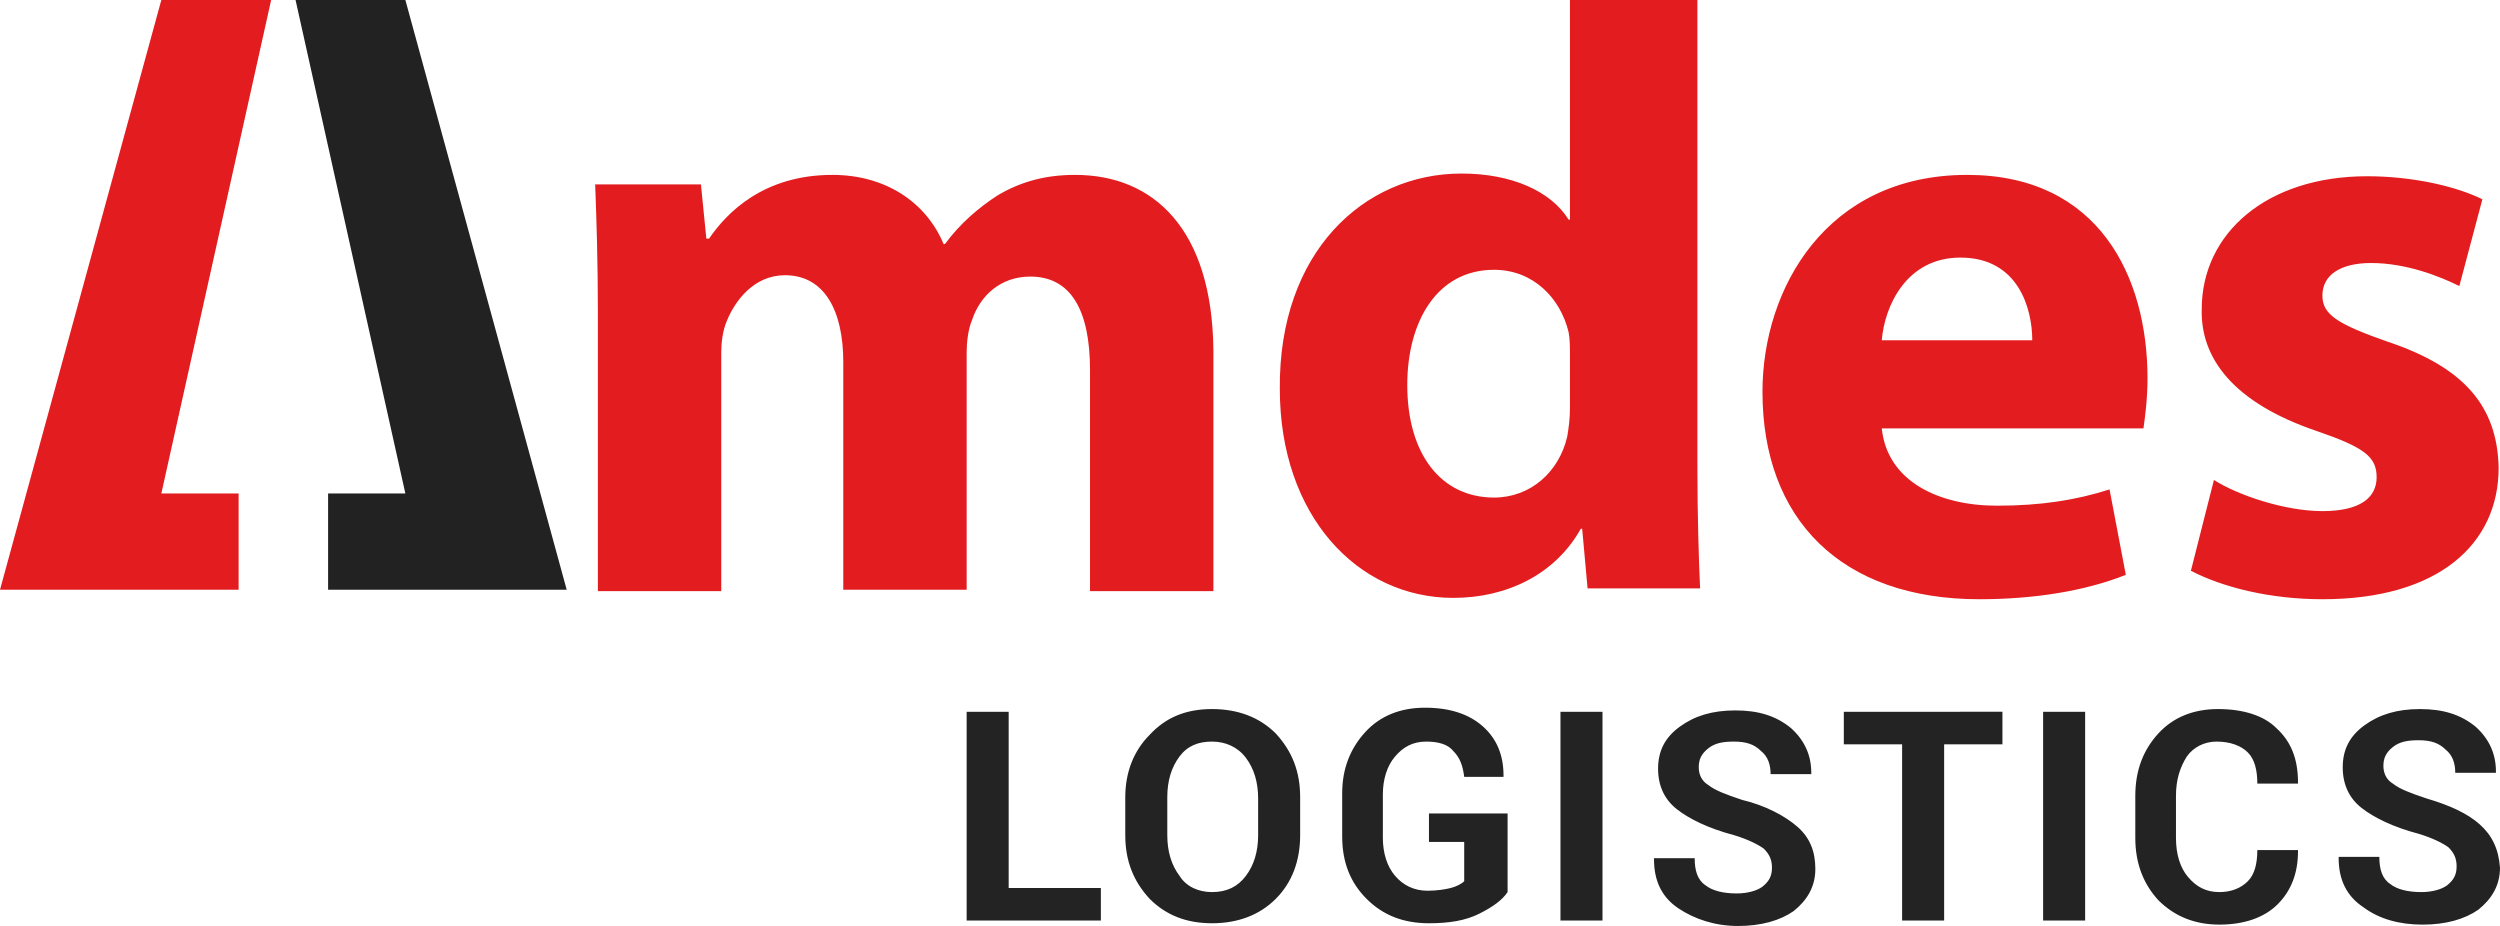 <svg xmlns="http://www.w3.org/2000/svg" id="Vrstva_2" data-name="Vrstva 2" viewBox="0 0 184.4 68.3"><defs><style>.cls-1,.cls-3{fill:#232323;stroke-width:0}.cls-3{fill:#e31d1f}</style></defs><g id="Vrstva_1-2" data-name="Vrstva 1"><g id="logo_pozitivni"><path d="M24.2 36.4h5.7L21.8 0h8.1l11.9 43.5H24.2v-7.1z" style="fill:#222223;stroke-width:0"/><path d="M17.6 36.4h-5.7L20 0h-8.1L0 43.5h17.6v-7.1z" class="cls-3"/><path d="M74.4 52.5h-3.1v15.4h9.9v-2.4h-6.8v-13zM89.4 52.3c-1.9 0-3.4.6-4.6 1.9-1.2 1.2-1.8 2.8-1.8 4.6v2.8c0 1.9.6 3.4 1.8 4.7 1.2 1.2 2.7 1.8 4.6 1.8s3.5-.6 4.7-1.8 1.8-2.8 1.8-4.7v-2.8c0-1.9-.6-3.4-1.8-4.7-1.2-1.2-2.8-1.8-4.7-1.8Zm3.4 9.3c0 1.2-.3 2.2-.9 3-.6.8-1.4 1.2-2.5 1.2-1 0-1.9-.4-2.4-1.2-.6-.8-.9-1.8-.9-3v-2.8c0-1.2.3-2.2.9-3s1.4-1.1 2.4-1.1 1.9.4 2.5 1.2.9 1.8.9 3v2.7ZM105.3 62.1h2.7V65c-.2.2-.6.4-1 .5s-1 .2-1.7.2c-1 0-1.8-.4-2.4-1.1-.6-.7-.9-1.7-.9-2.8v-3.2c0-1.1.3-2.1.9-2.8s1.3-1.1 2.3-1.1c.9 0 1.6.2 2 .7.5.5.7 1.1.8 1.9h2.9v-.1c0-1.5-.5-2.7-1.5-3.6s-2.4-1.4-4.3-1.4c-1.8 0-3.3.6-4.4 1.8S99 56.7 99 58.5v3.2c0 1.9.6 3.4 1.8 4.6 1.2 1.2 2.7 1.8 4.6 1.8 1.5 0 2.7-.2 3.7-.7s1.7-1 2.1-1.6V60h-5.8v2.1h-.1ZM115.1 52.5h3.1v15.4h-3.1zM128.5 59c-1.2-.4-2-.7-2.5-1.1-.5-.3-.7-.8-.7-1.3 0-.6.2-1 .7-1.4s1.1-.5 1.9-.5c.9 0 1.5.2 2 .7.5.4.7 1 .7 1.7h3V57c0-1.3-.5-2.4-1.5-3.3-1.1-.9-2.4-1.3-4.1-1.3s-3 .4-4.1 1.2-1.6 1.8-1.6 3.1.5 2.3 1.4 3 2.3 1.4 4.2 1.9c1 .3 1.8.7 2.2 1 .4.4.6.8.6 1.4s-.2 1-.7 1.4c-.4.3-1.1.5-1.9.5-1 0-1.8-.2-2.3-.6-.6-.4-.8-1.1-.8-2h-3v.1c0 1.6.6 2.8 1.8 3.6s2.7 1.3 4.4 1.3 3.1-.4 4.1-1.1c1-.8 1.6-1.8 1.6-3.1s-.4-2.3-1.3-3.1-2.4-1.6-4.1-2ZM136 54.9h4.3v13h3.1v-13h4.3v-2.4H136v2.4zM150.7 52.5h3.1v15.4h-3.1zM163.6 52.3c-1.8 0-3.3.6-4.4 1.8-1.1 1.2-1.7 2.7-1.7 4.6v3.1c0 1.9.6 3.4 1.7 4.6 1.2 1.2 2.7 1.8 4.5 1.8s3.3-.5 4.3-1.5 1.5-2.3 1.5-3.9v-.1h-3c0 1-.2 1.8-.7 2.3s-1.2.8-2.1.8c-1 0-1.7-.4-2.3-1.1s-.9-1.7-.9-2.9v-3.1c0-1.2.3-2.1.8-2.9.5-.7 1.3-1.1 2.2-1.1 1 0 1.8.3 2.3.8s.7 1.3.7 2.3h3v-.1c0-1.7-.5-3-1.6-4-.9-.9-2.4-1.4-4.3-1.4ZM182.9 60.8c-.9-.8-2.2-1.4-3.9-1.9-1.2-.4-2-.7-2.5-1.1-.5-.3-.7-.8-.7-1.3 0-.6.2-1 .7-1.4s1.1-.5 1.9-.5c.9 0 1.5.2 2 .7.5.4.7 1 .7 1.7h3v-.1c0-1.3-.5-2.4-1.5-3.3-1.1-.9-2.4-1.3-4.1-1.3s-3 .4-4.1 1.2-1.6 1.8-1.6 3.1.5 2.3 1.4 3 2.3 1.4 4.2 1.9c1 .3 1.8.7 2.2 1 .4.4.6.8.6 1.4s-.2 1-.7 1.4c-.4.3-1.1.5-1.9.5-1 0-1.8-.2-2.3-.6-.6-.4-.8-1.1-.8-2h-3v.1c0 1.6.6 2.8 1.8 3.6 1.2.9 2.7 1.3 4.4 1.3s3.1-.4 4.1-1.1c1-.8 1.6-1.8 1.6-3.1-.1-1.4-.6-2.4-1.5-3.2Z" class="cls-1"/><g id="skupina"><path d="M79.3 12.9c-2.2 0-4 .5-5.7 1.5-1.4.9-2.8 2.1-3.9 3.6h-.1c-1.3-3.1-4.3-5.1-8.2-5.1-5.1 0-7.8 2.8-9.1 4.7h-.2l-.4-4h-7.8c.1 2.6.2 5.8.2 9.6v20.4h9.1V26c0-.7.1-1.6.4-2.3.6-1.5 2-3.4 4.3-3.4 2.9 0 4.3 2.6 4.3 6.4v16.8h9.1V26c0-.7.1-1.7.4-2.4.6-1.8 2.1-3.2 4.3-3.2 3 0 4.4 2.5 4.4 6.9v16.3h9.1V25.8c-.1-8.9-4.4-12.9-10.2-12.9ZM125.1 0h-9.3v16.2h-.1c-1.3-2.1-4.2-3.4-7.9-3.4-7.2 0-13.5 5.8-13.4 15.9 0 9.3 5.7 15.4 12.8 15.4 3.9 0 7.5-1.7 9.4-5.1h.1l.4 4.4h8.3c-.1-2-.2-5.6-.2-8.9V0h-.1Zm-9.3 30.1c0 .8-.1 1.5-.2 2.1-.6 2.6-2.7 4.5-5.4 4.5-3.9 0-6.4-3.2-6.4-8.3 0-4.7 2.2-8.5 6.4-8.5 2.9 0 4.9 2.1 5.5 4.6.1.5.1 1.2.1 1.7v3.9ZM145.1 12.9c-10.4 0-15.1 8.4-15.1 16 0 9.4 5.8 15.3 16 15.3 4 0 7.8-.6 10.8-1.8l-1.2-6.3c-2.5.8-5.1 1.2-8.3 1.2-4.3 0-8.1-1.8-8.5-5.7h19.3c.1-.7.3-2.1.3-3.7 0-7.5-3.6-15-13.3-15Zm-6.3 12.2c.2-2.5 1.8-6.1 5.8-6.1 4.3 0 5.3 3.8 5.3 6.1h-11.1ZM176.1 25.2c-3.7-1.3-4.8-2-4.8-3.4 0-1.5 1.3-2.4 3.6-2.4 2.6 0 5.1 1 6.5 1.7l1.7-6.4c-1.8-.9-5-1.7-8.5-1.7-7.4 0-12.2 4.2-12.2 9.8-.1 3.6 2.3 6.9 8.5 9 3.5 1.2 4.4 1.9 4.4 3.4s-1.2 2.5-4 2.5-6.3-1.2-8-2.3l-1.7 6.7c2.3 1.2 5.8 2.1 9.7 2.1 8.6 0 13-4.1 13-9.7-.1-4.5-2.5-7.4-8.2-9.3Z" class="cls-3"/></g></g></g></svg>